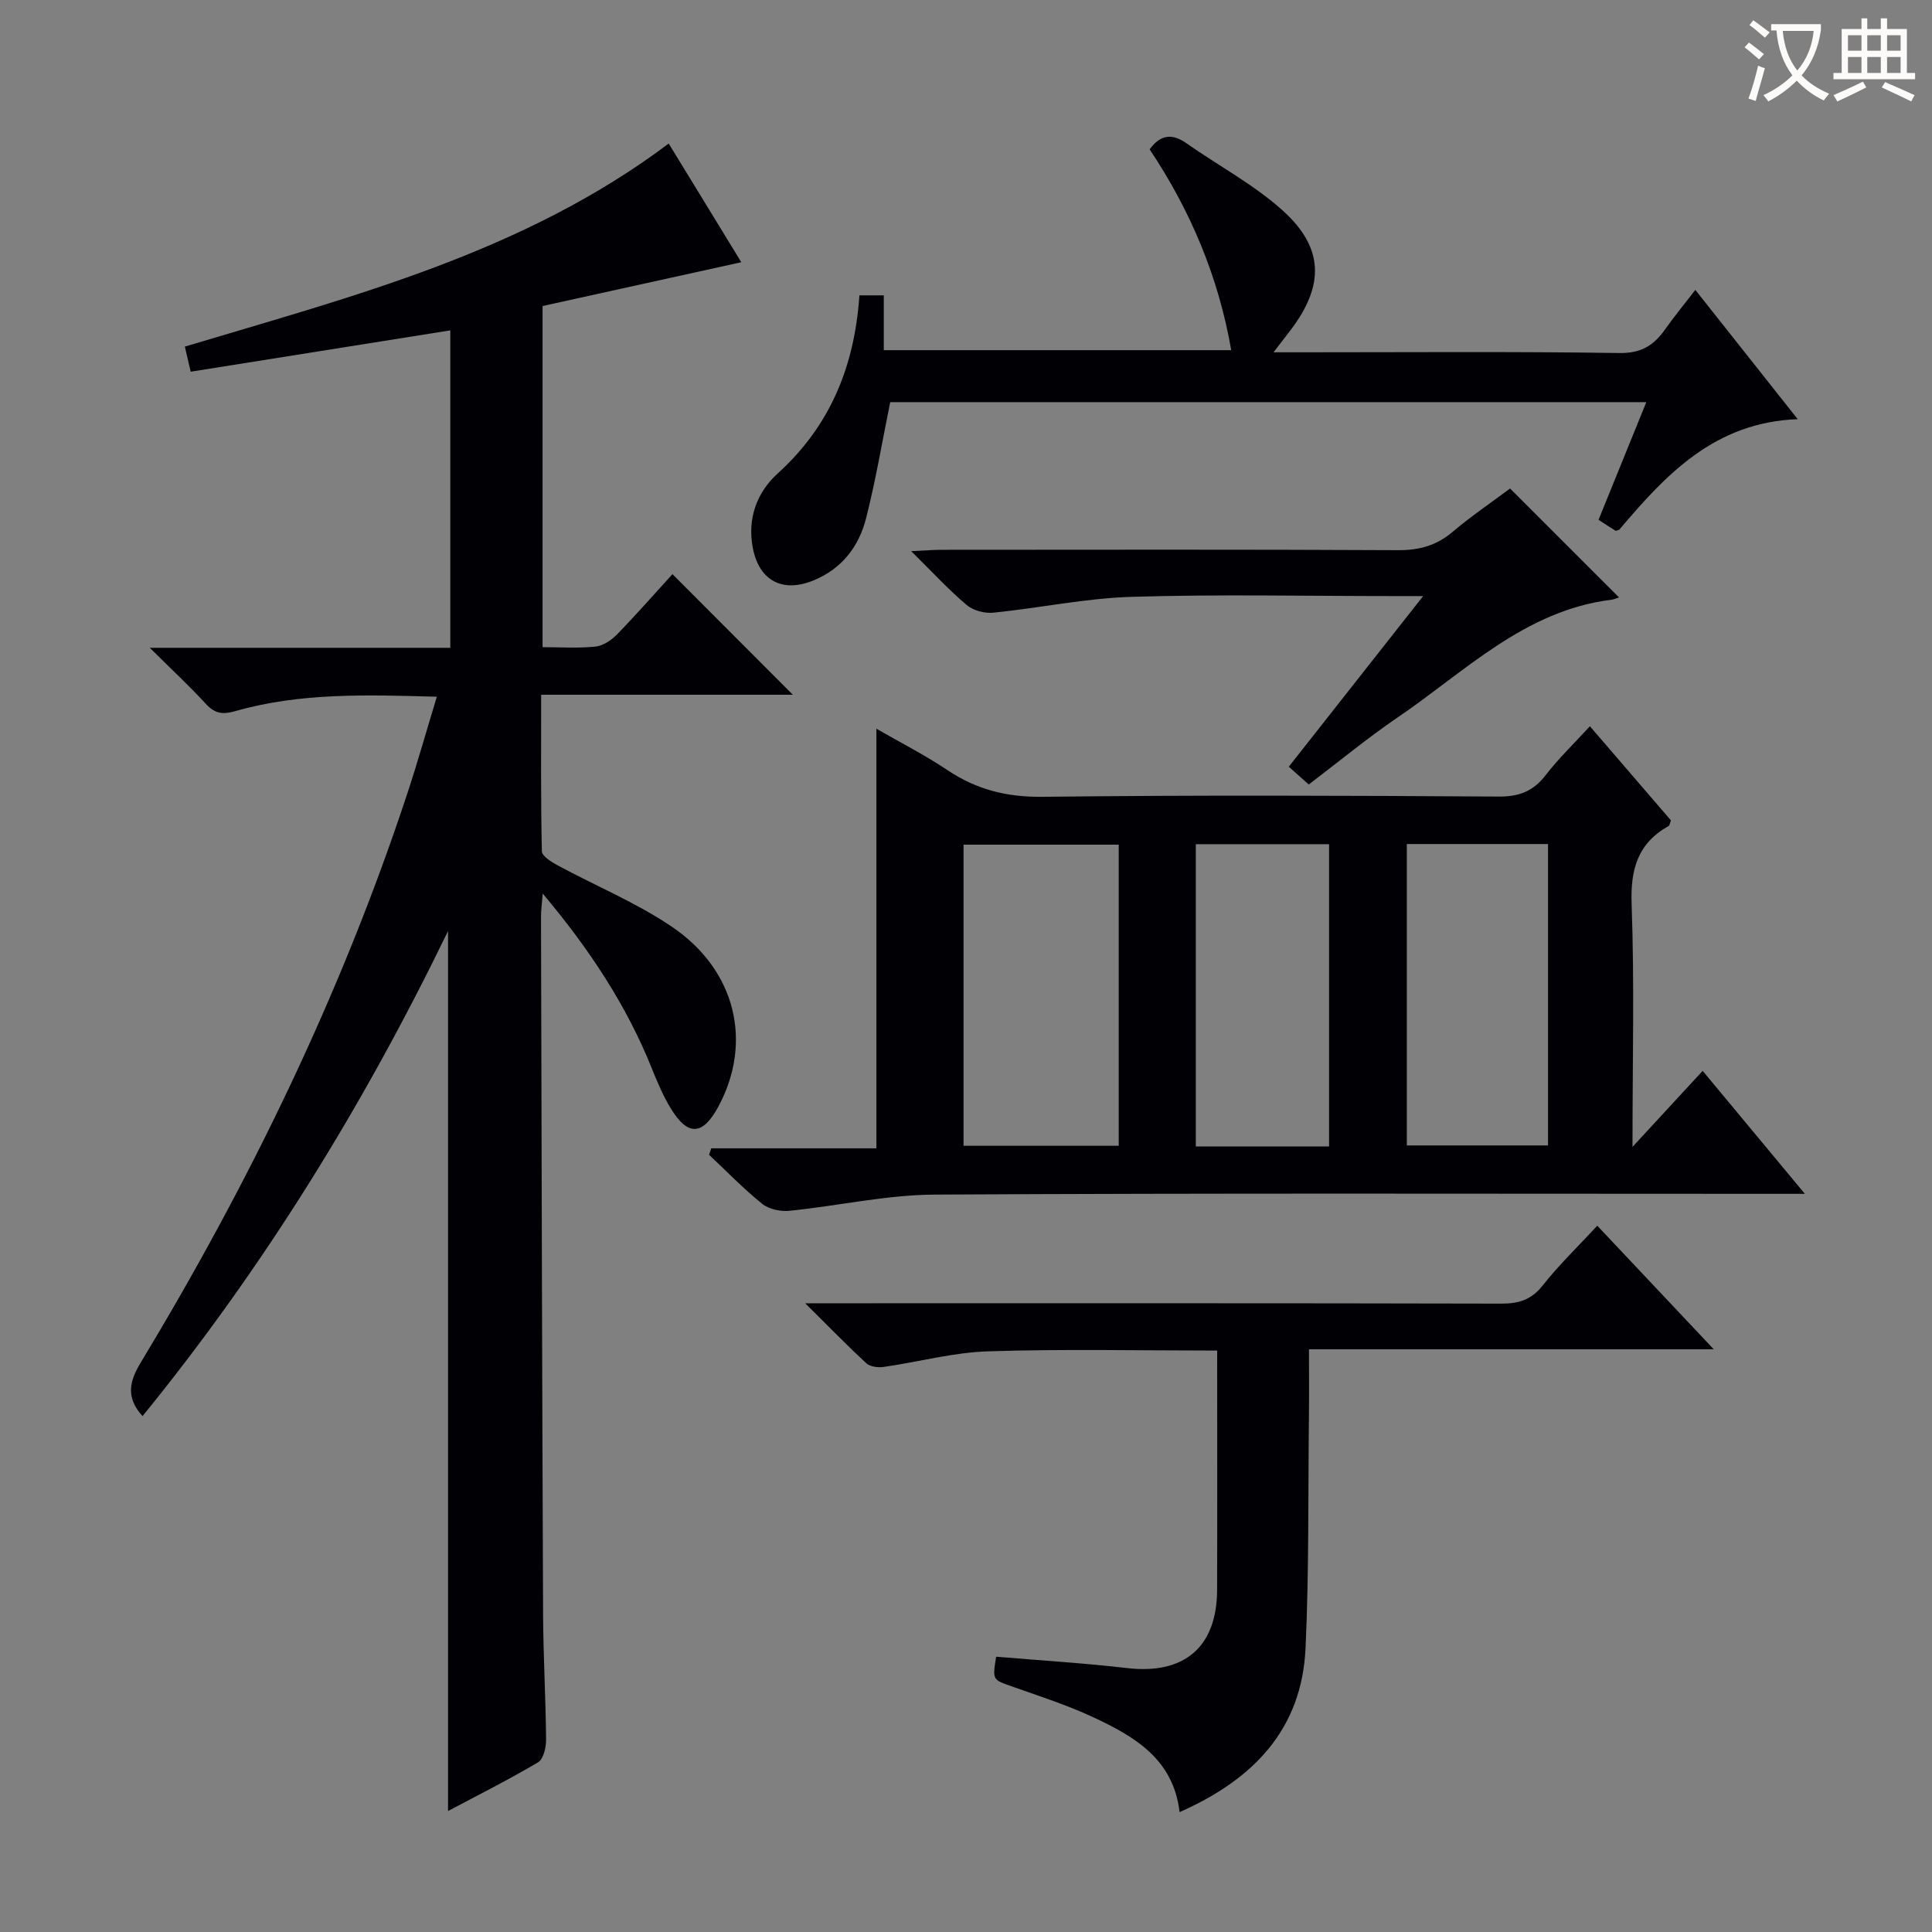 <svg enable-background="new 0 0 400 400" viewBox="0 0 400 400" xmlns="http://www.w3.org/2000/svg"><rect x="0" y="0" width="400" height="400" fill="#808080" stroke="none"/><g fill="#010105"><path d="m90.44 144.25c-14.47-.4-28.26-.87-41.72 2.98-2.6.75-4.23.53-6.08-1.48-3.45-3.75-7.2-7.23-11.63-11.63h62.22c0-22.12 0-43.82 0-65.72-18.04 2.87-35.69 5.68-53.75 8.56-.45-1.92-.84-3.6-1.21-5.2 34.99-10.5 70.18-19.5 100.18-42.04 5 8.18 9.98 16.32 15.03 24.57-13.9 3.06-27.42 6.04-41.15 9.07v70.63c3.72 0 7.37.25 10.95-.12 1.57-.16 3.3-1.32 4.46-2.51 4.04-4.15 7.86-8.52 11.48-12.49 8.42 8.43 16.63 16.65 24.93 24.97-16.88 0-34.2 0-52.11 0 0 11.22-.09 21.82.15 32.41.02 1.02 2.02 2.24 3.33 2.95 7.88 4.25 16.28 7.71 23.64 12.71 13.27 9.01 16.71 23.98 9.55 37.23-3.25 6.02-6.34 6.15-9.91.22-1.53-2.54-2.71-5.32-3.82-8.09-5.26-13.11-12.9-24.71-22.62-36.27-.16 2.17-.35 3.49-.35 4.82.12 48.15.23 96.3.43 144.44.04 8.65.55 17.29.62 25.94.01 1.6-.55 4.01-1.66 4.67-6.1 3.61-12.46 6.8-18.64 10.08 0-60.65 0-120.95 0-182.18-17.55 36.19-38.18 69.63-63.25 100.42-3.51-3.87-2.72-7.21-.39-11.06 22.59-37.39 41.58-76.48 55.27-118.03 2.12-6.43 3.95-12.94 6.05-19.85z"/><path d="m352.52 221.71c7.02 8.45 13.69 16.47 21.16 25.46-2.94 0-4.83 0-6.73 0-57.83 0-115.65-.17-173.48.16-10.04.06-20.06 2.36-30.12 3.36-1.83.18-4.21-.36-5.59-1.48-3.86-3.12-7.33-6.72-10.96-10.13.15-.44.31-.89.46-1.33h34.19c0-29.27 0-57.71 0-86.88 4.95 2.86 10.04 5.45 14.75 8.6 6.01 4.02 12.26 5.58 19.61 5.5 31.49-.37 62.99-.25 94.49-.05 4.26.03 7.16-1.12 9.73-4.45 2.62-3.41 5.75-6.41 9.14-10.11 5.72 6.64 11.3 13.12 16.78 19.49-.25.63-.28 1.06-.49 1.17-6.4 3.59-7.91 8.97-7.65 16.17.59 16.26.18 32.56.18 50.26 5.32-5.75 9.75-10.56 14.53-15.74zm-120.9 15.51c0-20.94 0-41.5 0-62.34-10.87 0-21.52 0-32.13 0v62.34zm59.65-62.47v62.4h29.23c0-21.02 0-41.6 0-62.4-9.89 0-19.46 0-29.23 0zm-16.1 62.61c0-21.21 0-41.88 0-62.58-9.48 0-18.54 0-27.59 0v62.58z"/><path d="m252 279.62c-16.23 0-31.86-.35-47.46.16-7.22.23-14.38 2.2-21.59 3.23-1.16.17-2.8-.04-3.58-.76-3.99-3.68-7.78-7.58-12.66-12.42h6.67c45.81 0 91.62-.04 137.44.07 3.61.01 6.22-.77 8.57-3.75 3.38-4.28 7.34-8.09 11.31-12.38 7.84 8.32 15.53 16.48 24.11 25.58-28.58 0-55.94 0-83.8 0 0 5.05.04 9.5-.01 13.95-.18 15.97.03 31.97-.7 47.92-.77 16.84-10.8 27.21-26.08 33.96-1.27-10.99-9.36-15.67-17.89-19.65-5.4-2.52-11.13-4.36-16.76-6.35-4.07-1.43-4.11-1.31-3.33-6.18 9.02.77 18.1 1.31 27.12 2.36 11.8 1.37 18.58-4.3 18.63-16.19.05-16.32.01-32.63.01-49.55z"/><path d="m177.93 61.15h5.05v11.35h71.93c-2.63-15.19-8.45-28.95-16.89-41.58 2.28-3.11 4.68-3.33 7.65-1.24 6.64 4.67 13.96 8.54 19.93 13.93 8.56 7.73 8.59 15.53 1.62 24.71-.97 1.27-1.95 2.53-3.55 4.62h5.62c21.99 0 43.99-.18 65.98.15 4.49.07 7.11-1.56 9.44-4.86 1.81-2.57 3.82-5 6.29-8.21 7.12 9 13.95 17.62 21.2 26.77-17.25.61-27.39 11.59-36.96 22.89-.46.13-.68.26-.77.2-1.11-.69-2.21-1.41-3.51-2.26 3.29-8.1 6.51-16.04 9.89-24.36-52.7 0-104.9 0-156.54 0-1.68 8.26-3.01 16.24-5 24.05-1.49 5.85-5.01 10.45-10.88 12.86-6.42 2.63-11.27.06-12.57-6.74-1.17-6.12.86-11.51 5.18-15.43 10.88-9.86 15.9-22.23 16.89-36.85z"/><path d="m312.64 101.14c7.74 7.74 15.02 15.01 22.56 22.55-.47.15-.99.4-1.53.47-18.03 2.23-30.35 14.9-44.35 24.41-6.18 4.2-11.95 8.99-18.36 13.85-1.21-1.08-2.51-2.24-4.13-3.68 9.09-11.55 18.07-22.95 27.82-35.33-2.93 0-4.7 0-6.46 0-17.98 0-35.97-.39-53.93.16-9.55.29-19.05 2.32-28.6 3.28-1.8.18-4.17-.44-5.52-1.59-3.76-3.18-7.12-6.84-11.49-11.15 2.93-.13 4.66-.28 6.4-.28 31.46-.01 62.93-.09 94.39.08 4.43.02 7.99-.97 11.35-3.83 3.79-3.21 7.92-6 11.85-8.94z"/></g><path d="m362.1 8.8c1.1.8 2.1 1.6 3.1 2.4l-1 1.1c-1.3-1.1-2.3-2-3-2.5zm1.9 4.8c.5.2.9.4 1.4.5-.6 2.3-1.3 4.5-1.9 6.8l-1.5-.5c.8-2.1 1.4-4.3 2-6.8zm-1-9.4c1.3.9 2.4 1.8 3.4 2.5l-1 1.1c-1.4-1.2-2.4-2.1-3.2-2.6zm3.7 2.2v-1.4h10.3v1.2c-.5 3.6-1.8 6.8-4 9.4 1.5 1.6 3.4 2.8 5.7 3.8-.3.4-.7.8-1.1 1.4-2.3-1.1-4.1-2.5-5.6-4.1-1.6 1.6-3.6 3.1-5.9 4.3-.3-.5-.7-.9-1-1.3 2.4-1.1 4.4-2.5 6-4.1-1.9-2.5-3-5.6-3.3-9.3h-1.1zm8.8 0h-6.4c.3 3.3 1.3 6 3 8.2 2-2.3 3.1-5.1 3.4-8.2z" fill="#fcfbfa"/><path d="m385.3 3.8h1.3v2.2h2.8v-2.2h1.3v2.2h4.1v9.1h1.7v1.3h-16.9v-1.3h1.7v-9.1h4.1v-2.2zm.4 13.1.7 1.2c-1.8.9-3.8 1.9-6 2.9-.2-.4-.5-.8-.8-1.3 2.3-1 4.3-1.9 6.1-2.8zm-3.1-6.4h2.8v-3.2h-2.8zm0 4.6h2.8v-3.3h-2.8zm4-4.6h2.8v-3.2h-2.8zm0 4.6h2.8v-3.3h-2.8zm3.7 1.9c2.1.9 4.1 1.8 6.1 2.7l-.7 1.3c-2.2-1.1-4.2-2-6.1-2.9zm3.2-9.7h-2.8v3.2h2.8zm-2.8 7.8h2.8v-3.3h-2.8z" fill="#fcfbfa"/></svg>